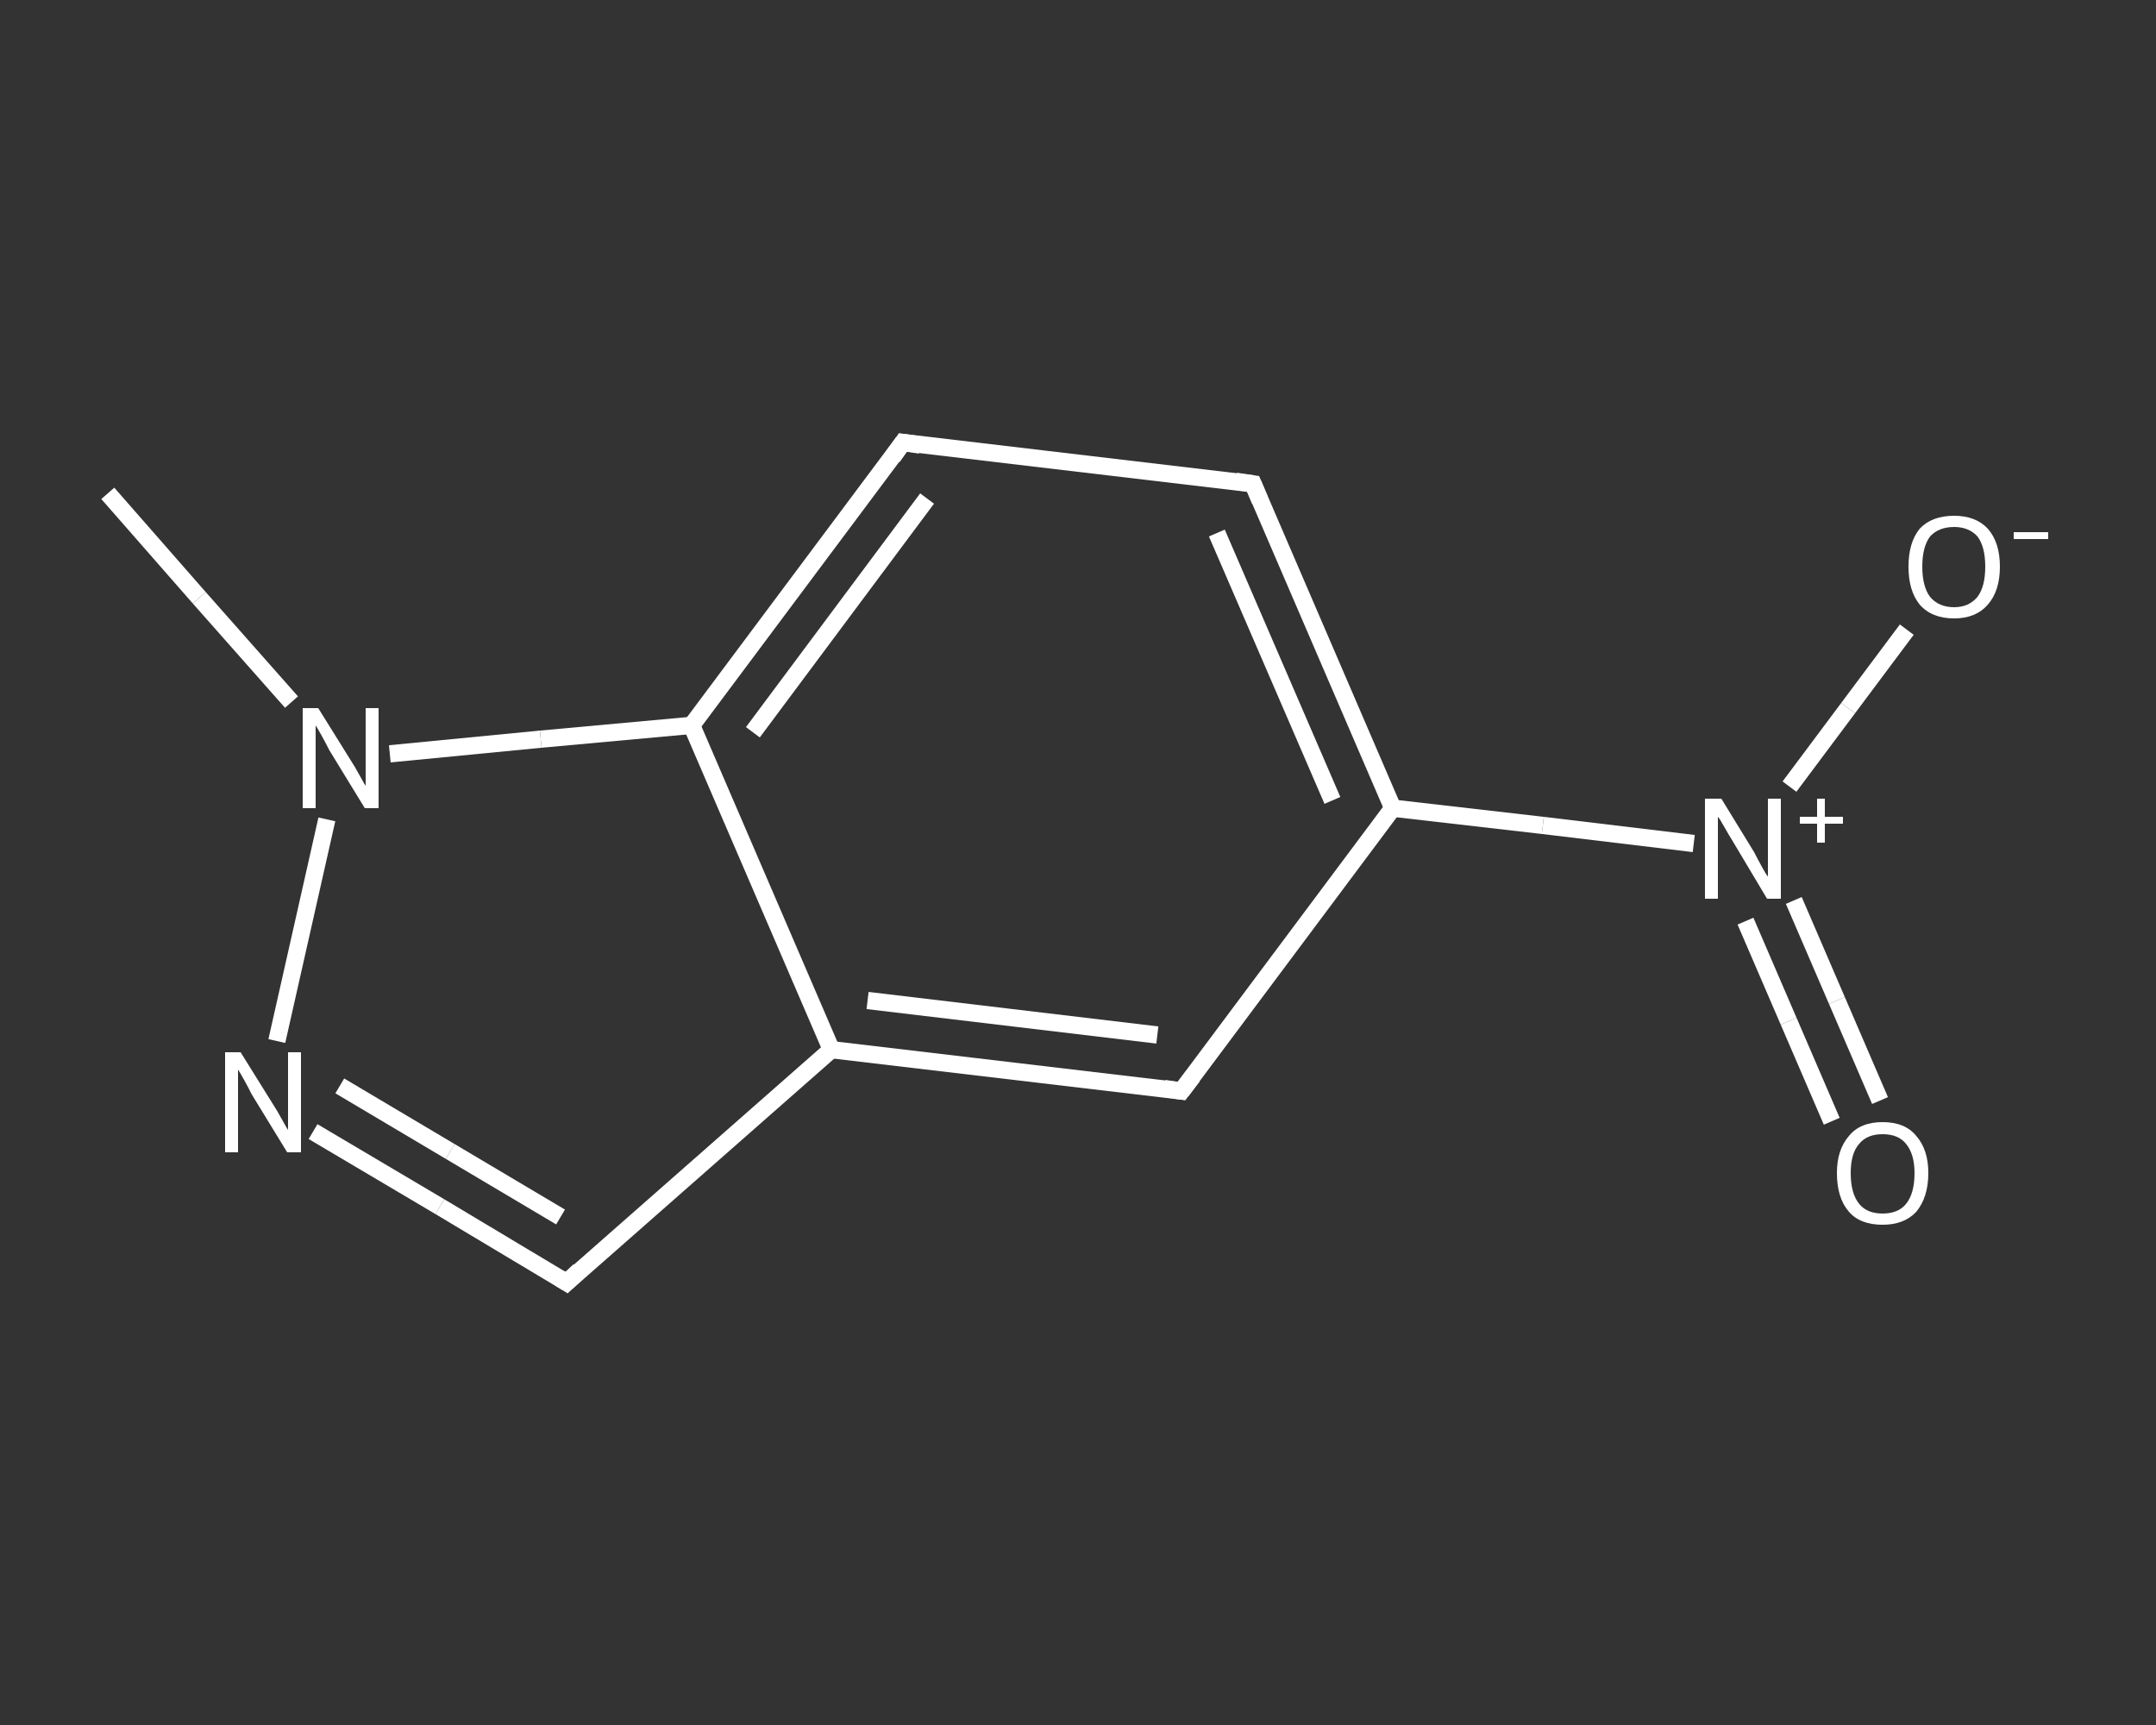 <?xml version='1.0' encoding='iso-8859-1'?>
<svg version='1.1' baseProfile='full'
              xmlns='http://www.w3.org/2000/svg'
                      xmlns:rdkit='http://www.rdkit.org/xml'
                      xmlns:xlink='http://www.w3.org/1999/xlink'
                  xml:space='preserve'
width='250px' height='200px' viewBox='0 0 250 200'>
<rect x="0" y="0" width="250" height="200" fill="#333333" stroke="none"/>
<!-- END OF HEADER -->
<rect style='opacity:1.0;fill:transparent;stroke:none' width='250.0' height='200.0' x='0.0' y='0.0'> </rect>
<path class='bond-0 atom-0 atom-1' d='M 12.5,57.2 L 23.1,69.3' style='fill:none;fill-rule:evenodd;stroke:#FFFFFF;stroke-width:2.0px;stroke-linecap:butt;stroke-linejoin:miter;stroke-opacity:1' />
<path class='bond-0 atom-0 atom-1' d='M 23.1,69.3 L 33.8,81.4' style='fill:none;fill-rule:evenodd;stroke:#FFFFFF;stroke-width:2.0px;stroke-linecap:butt;stroke-linejoin:miter;stroke-opacity:1' />
<path class='bond-1 atom-1 atom-2' d='M 37.9,95.0 L 32.1,120.7' style='fill:none;fill-rule:evenodd;stroke:#FFFFFF;stroke-width:2.0px;stroke-linecap:butt;stroke-linejoin:miter;stroke-opacity:1' />
<path class='bond-2 atom-2 atom-3' d='M 36.3,131.2 L 51.0,139.9' style='fill:none;fill-rule:evenodd;stroke:#FFFFFF;stroke-width:2.0px;stroke-linecap:butt;stroke-linejoin:miter;stroke-opacity:1' />
<path class='bond-2 atom-2 atom-3' d='M 51.0,139.9 L 65.7,148.7' style='fill:none;fill-rule:evenodd;stroke:#FFFFFF;stroke-width:2.0px;stroke-linecap:butt;stroke-linejoin:miter;stroke-opacity:1' />
<path class='bond-2 atom-2 atom-3' d='M 39.4,125.9 L 52.2,133.5' style='fill:none;fill-rule:evenodd;stroke:#FFFFFF;stroke-width:2.0px;stroke-linecap:butt;stroke-linejoin:miter;stroke-opacity:1' />
<path class='bond-2 atom-2 atom-3' d='M 52.2,133.5 L 65.0,141.1' style='fill:none;fill-rule:evenodd;stroke:#FFFFFF;stroke-width:2.0px;stroke-linecap:butt;stroke-linejoin:miter;stroke-opacity:1' />
<path class='bond-3 atom-3 atom-4' d='M 65.7,148.7 L 96.4,121.7' style='fill:none;fill-rule:evenodd;stroke:#FFFFFF;stroke-width:2.0px;stroke-linecap:butt;stroke-linejoin:miter;stroke-opacity:1' />
<path class='bond-4 atom-4 atom-5' d='M 96.4,121.7 L 137.0,126.5' style='fill:none;fill-rule:evenodd;stroke:#FFFFFF;stroke-width:2.0px;stroke-linecap:butt;stroke-linejoin:miter;stroke-opacity:1' />
<path class='bond-4 atom-4 atom-5' d='M 100.6,116.0 L 134.2,120.0' style='fill:none;fill-rule:evenodd;stroke:#FFFFFF;stroke-width:2.0px;stroke-linecap:butt;stroke-linejoin:miter;stroke-opacity:1' />
<path class='bond-5 atom-5 atom-6' d='M 137.0,126.5 L 161.5,93.7' style='fill:none;fill-rule:evenodd;stroke:#FFFFFF;stroke-width:2.0px;stroke-linecap:butt;stroke-linejoin:miter;stroke-opacity:1' />
<path class='bond-6 atom-6 atom-7' d='M 161.5,93.7 L 178.9,95.7' style='fill:none;fill-rule:evenodd;stroke:#FFFFFF;stroke-width:2.0px;stroke-linecap:butt;stroke-linejoin:miter;stroke-opacity:1' />
<path class='bond-6 atom-6 atom-7' d='M 178.9,95.7 L 196.4,97.8' style='fill:none;fill-rule:evenodd;stroke:#FFFFFF;stroke-width:2.0px;stroke-linecap:butt;stroke-linejoin:miter;stroke-opacity:1' />
<path class='bond-7 atom-7 atom-8' d='M 202.4,106.8 L 207.4,118.4' style='fill:none;fill-rule:evenodd;stroke:#FFFFFF;stroke-width:2.0px;stroke-linecap:butt;stroke-linejoin:miter;stroke-opacity:1' />
<path class='bond-7 atom-7 atom-8' d='M 207.4,118.4 L 212.4,130.0' style='fill:none;fill-rule:evenodd;stroke:#FFFFFF;stroke-width:2.0px;stroke-linecap:butt;stroke-linejoin:miter;stroke-opacity:1' />
<path class='bond-7 atom-7 atom-8' d='M 208.0,104.4 L 213.0,116.0' style='fill:none;fill-rule:evenodd;stroke:#FFFFFF;stroke-width:2.0px;stroke-linecap:butt;stroke-linejoin:miter;stroke-opacity:1' />
<path class='bond-7 atom-7 atom-8' d='M 213.0,116.0 L 218.0,127.6' style='fill:none;fill-rule:evenodd;stroke:#FFFFFF;stroke-width:2.0px;stroke-linecap:butt;stroke-linejoin:miter;stroke-opacity:1' />
<path class='bond-8 atom-7 atom-9' d='M 207.5,91.2 L 214.3,82.1' style='fill:none;fill-rule:evenodd;stroke:#FFFFFF;stroke-width:2.0px;stroke-linecap:butt;stroke-linejoin:miter;stroke-opacity:1' />
<path class='bond-8 atom-7 atom-9' d='M 214.3,82.1 L 221.1,73.0' style='fill:none;fill-rule:evenodd;stroke:#FFFFFF;stroke-width:2.0px;stroke-linecap:butt;stroke-linejoin:miter;stroke-opacity:1' />
<path class='bond-9 atom-6 atom-10' d='M 161.5,93.7 L 145.3,56.1' style='fill:none;fill-rule:evenodd;stroke:#FFFFFF;stroke-width:2.0px;stroke-linecap:butt;stroke-linejoin:miter;stroke-opacity:1' />
<path class='bond-9 atom-6 atom-10' d='M 154.5,92.8 L 141.1,61.8' style='fill:none;fill-rule:evenodd;stroke:#FFFFFF;stroke-width:2.0px;stroke-linecap:butt;stroke-linejoin:miter;stroke-opacity:1' />
<path class='bond-10 atom-10 atom-11' d='M 145.3,56.1 L 104.7,51.3' style='fill:none;fill-rule:evenodd;stroke:#FFFFFF;stroke-width:2.0px;stroke-linecap:butt;stroke-linejoin:miter;stroke-opacity:1' />
<path class='bond-11 atom-11 atom-12' d='M 104.7,51.3 L 80.2,84.1' style='fill:none;fill-rule:evenodd;stroke:#FFFFFF;stroke-width:2.0px;stroke-linecap:butt;stroke-linejoin:miter;stroke-opacity:1' />
<path class='bond-11 atom-11 atom-12' d='M 107.5,57.8 L 87.3,84.9' style='fill:none;fill-rule:evenodd;stroke:#FFFFFF;stroke-width:2.0px;stroke-linecap:butt;stroke-linejoin:miter;stroke-opacity:1' />
<path class='bond-12 atom-12 atom-1' d='M 80.2,84.1 L 62.7,85.7' style='fill:none;fill-rule:evenodd;stroke:#FFFFFF;stroke-width:2.0px;stroke-linecap:butt;stroke-linejoin:miter;stroke-opacity:1' />
<path class='bond-12 atom-12 atom-1' d='M 62.7,85.7 L 45.2,87.4' style='fill:none;fill-rule:evenodd;stroke:#FFFFFF;stroke-width:2.0px;stroke-linecap:butt;stroke-linejoin:miter;stroke-opacity:1' />
<path class='bond-13 atom-12 atom-4' d='M 80.2,84.1 L 96.4,121.7' style='fill:none;fill-rule:evenodd;stroke:#FFFFFF;stroke-width:2.0px;stroke-linecap:butt;stroke-linejoin:miter;stroke-opacity:1' />
<path d='M 64.9,148.2 L 65.7,148.7 L 67.2,147.3' style='fill:none;stroke:#FFFFFF;stroke-width:2.0px;stroke-linecap:butt;stroke-linejoin:miter;stroke-opacity:1;' />
<path d='M 135.0,126.2 L 137.0,126.5 L 138.3,124.8' style='fill:none;stroke:#FFFFFF;stroke-width:2.0px;stroke-linecap:butt;stroke-linejoin:miter;stroke-opacity:1;' />
<path d='M 146.1,58.0 L 145.3,56.1 L 143.3,55.8' style='fill:none;stroke:#FFFFFF;stroke-width:2.0px;stroke-linecap:butt;stroke-linejoin:miter;stroke-opacity:1;' />
<path d='M 106.7,51.6 L 104.7,51.3 L 103.5,53.0' style='fill:none;stroke:#FFFFFF;stroke-width:2.0px;stroke-linecap:butt;stroke-linejoin:miter;stroke-opacity:1;' />
<path class='atom-1' d='M 36.9 82.1
L 40.7 88.2
Q 41.1 88.8, 41.7 89.9
Q 42.3 91.0, 42.4 91.1
L 42.4 82.1
L 43.9 82.1
L 43.9 93.7
L 42.3 93.7
L 38.2 87.0
Q 37.8 86.2, 37.3 85.3
Q 36.8 84.4, 36.6 84.1
L 36.6 93.7
L 35.1 93.7
L 35.1 82.1
L 36.9 82.1
' fill='#FFFFFF'/>
<path class='atom-2' d='M 27.9 122.0
L 31.7 128.1
Q 32.1 128.7, 32.7 129.8
Q 33.3 130.9, 33.4 131.0
L 33.4 122.0
L 34.9 122.0
L 34.9 133.6
L 33.3 133.6
L 29.2 126.9
Q 28.8 126.1, 28.3 125.2
Q 27.8 124.3, 27.6 124.0
L 27.6 133.6
L 26.1 133.6
L 26.1 122.0
L 27.9 122.0
' fill='#FFFFFF'/>
<path class='atom-7' d='M 199.6 92.6
L 203.4 98.8
Q 203.7 99.4, 204.3 100.5
Q 204.9 101.6, 205.0 101.6
L 205.0 92.6
L 206.5 92.6
L 206.5 104.2
L 204.9 104.2
L 200.9 97.5
Q 200.4 96.7, 199.9 95.8
Q 199.4 94.9, 199.2 94.7
L 199.2 104.2
L 197.7 104.2
L 197.7 92.6
L 199.6 92.6
' fill='#FFFFFF'/>
<path class='atom-7' d='M 208.7 94.7
L 210.7 94.7
L 210.7 92.6
L 211.6 92.6
L 211.6 94.7
L 213.7 94.7
L 213.7 95.5
L 211.6 95.5
L 211.6 97.7
L 210.7 97.7
L 210.7 95.5
L 208.7 95.5
L 208.7 94.7
' fill='#FFFFFF'/>
<path class='atom-8' d='M 213.0 136.0
Q 213.0 133.3, 214.4 131.7
Q 215.7 130.1, 218.3 130.1
Q 220.9 130.1, 222.2 131.7
Q 223.6 133.3, 223.6 136.0
Q 223.6 138.8, 222.2 140.5
Q 220.8 142.0, 218.3 142.0
Q 215.7 142.0, 214.4 140.5
Q 213.0 138.9, 213.0 136.0
M 218.3 140.7
Q 220.1 140.7, 221.0 139.6
Q 222.0 138.4, 222.0 136.0
Q 222.0 133.8, 221.0 132.6
Q 220.1 131.5, 218.3 131.5
Q 216.5 131.5, 215.6 132.6
Q 214.6 133.7, 214.6 136.0
Q 214.6 138.4, 215.6 139.6
Q 216.5 140.7, 218.3 140.7
' fill='#FFFFFF'/>
<path class='atom-9' d='M 221.3 65.7
Q 221.3 62.9, 222.6 61.3
Q 224.0 59.8, 226.6 59.8
Q 229.1 59.8, 230.5 61.3
Q 231.9 62.9, 231.9 65.7
Q 231.9 68.5, 230.5 70.1
Q 229.1 71.7, 226.6 71.7
Q 224.0 71.7, 222.6 70.1
Q 221.3 68.5, 221.3 65.7
M 226.6 70.4
Q 228.3 70.4, 229.3 69.2
Q 230.2 68.0, 230.2 65.7
Q 230.2 63.4, 229.3 62.2
Q 228.3 61.1, 226.6 61.1
Q 224.8 61.1, 223.8 62.2
Q 222.9 63.4, 222.9 65.7
Q 222.9 68.0, 223.8 69.2
Q 224.8 70.4, 226.6 70.4
' fill='#FFFFFF'/>
<path class='atom-9' d='M 233.5 61.7
L 237.5 61.7
L 237.5 62.5
L 233.5 62.5
L 233.5 61.7
' fill='#FFFFFF'/>
</svg>
